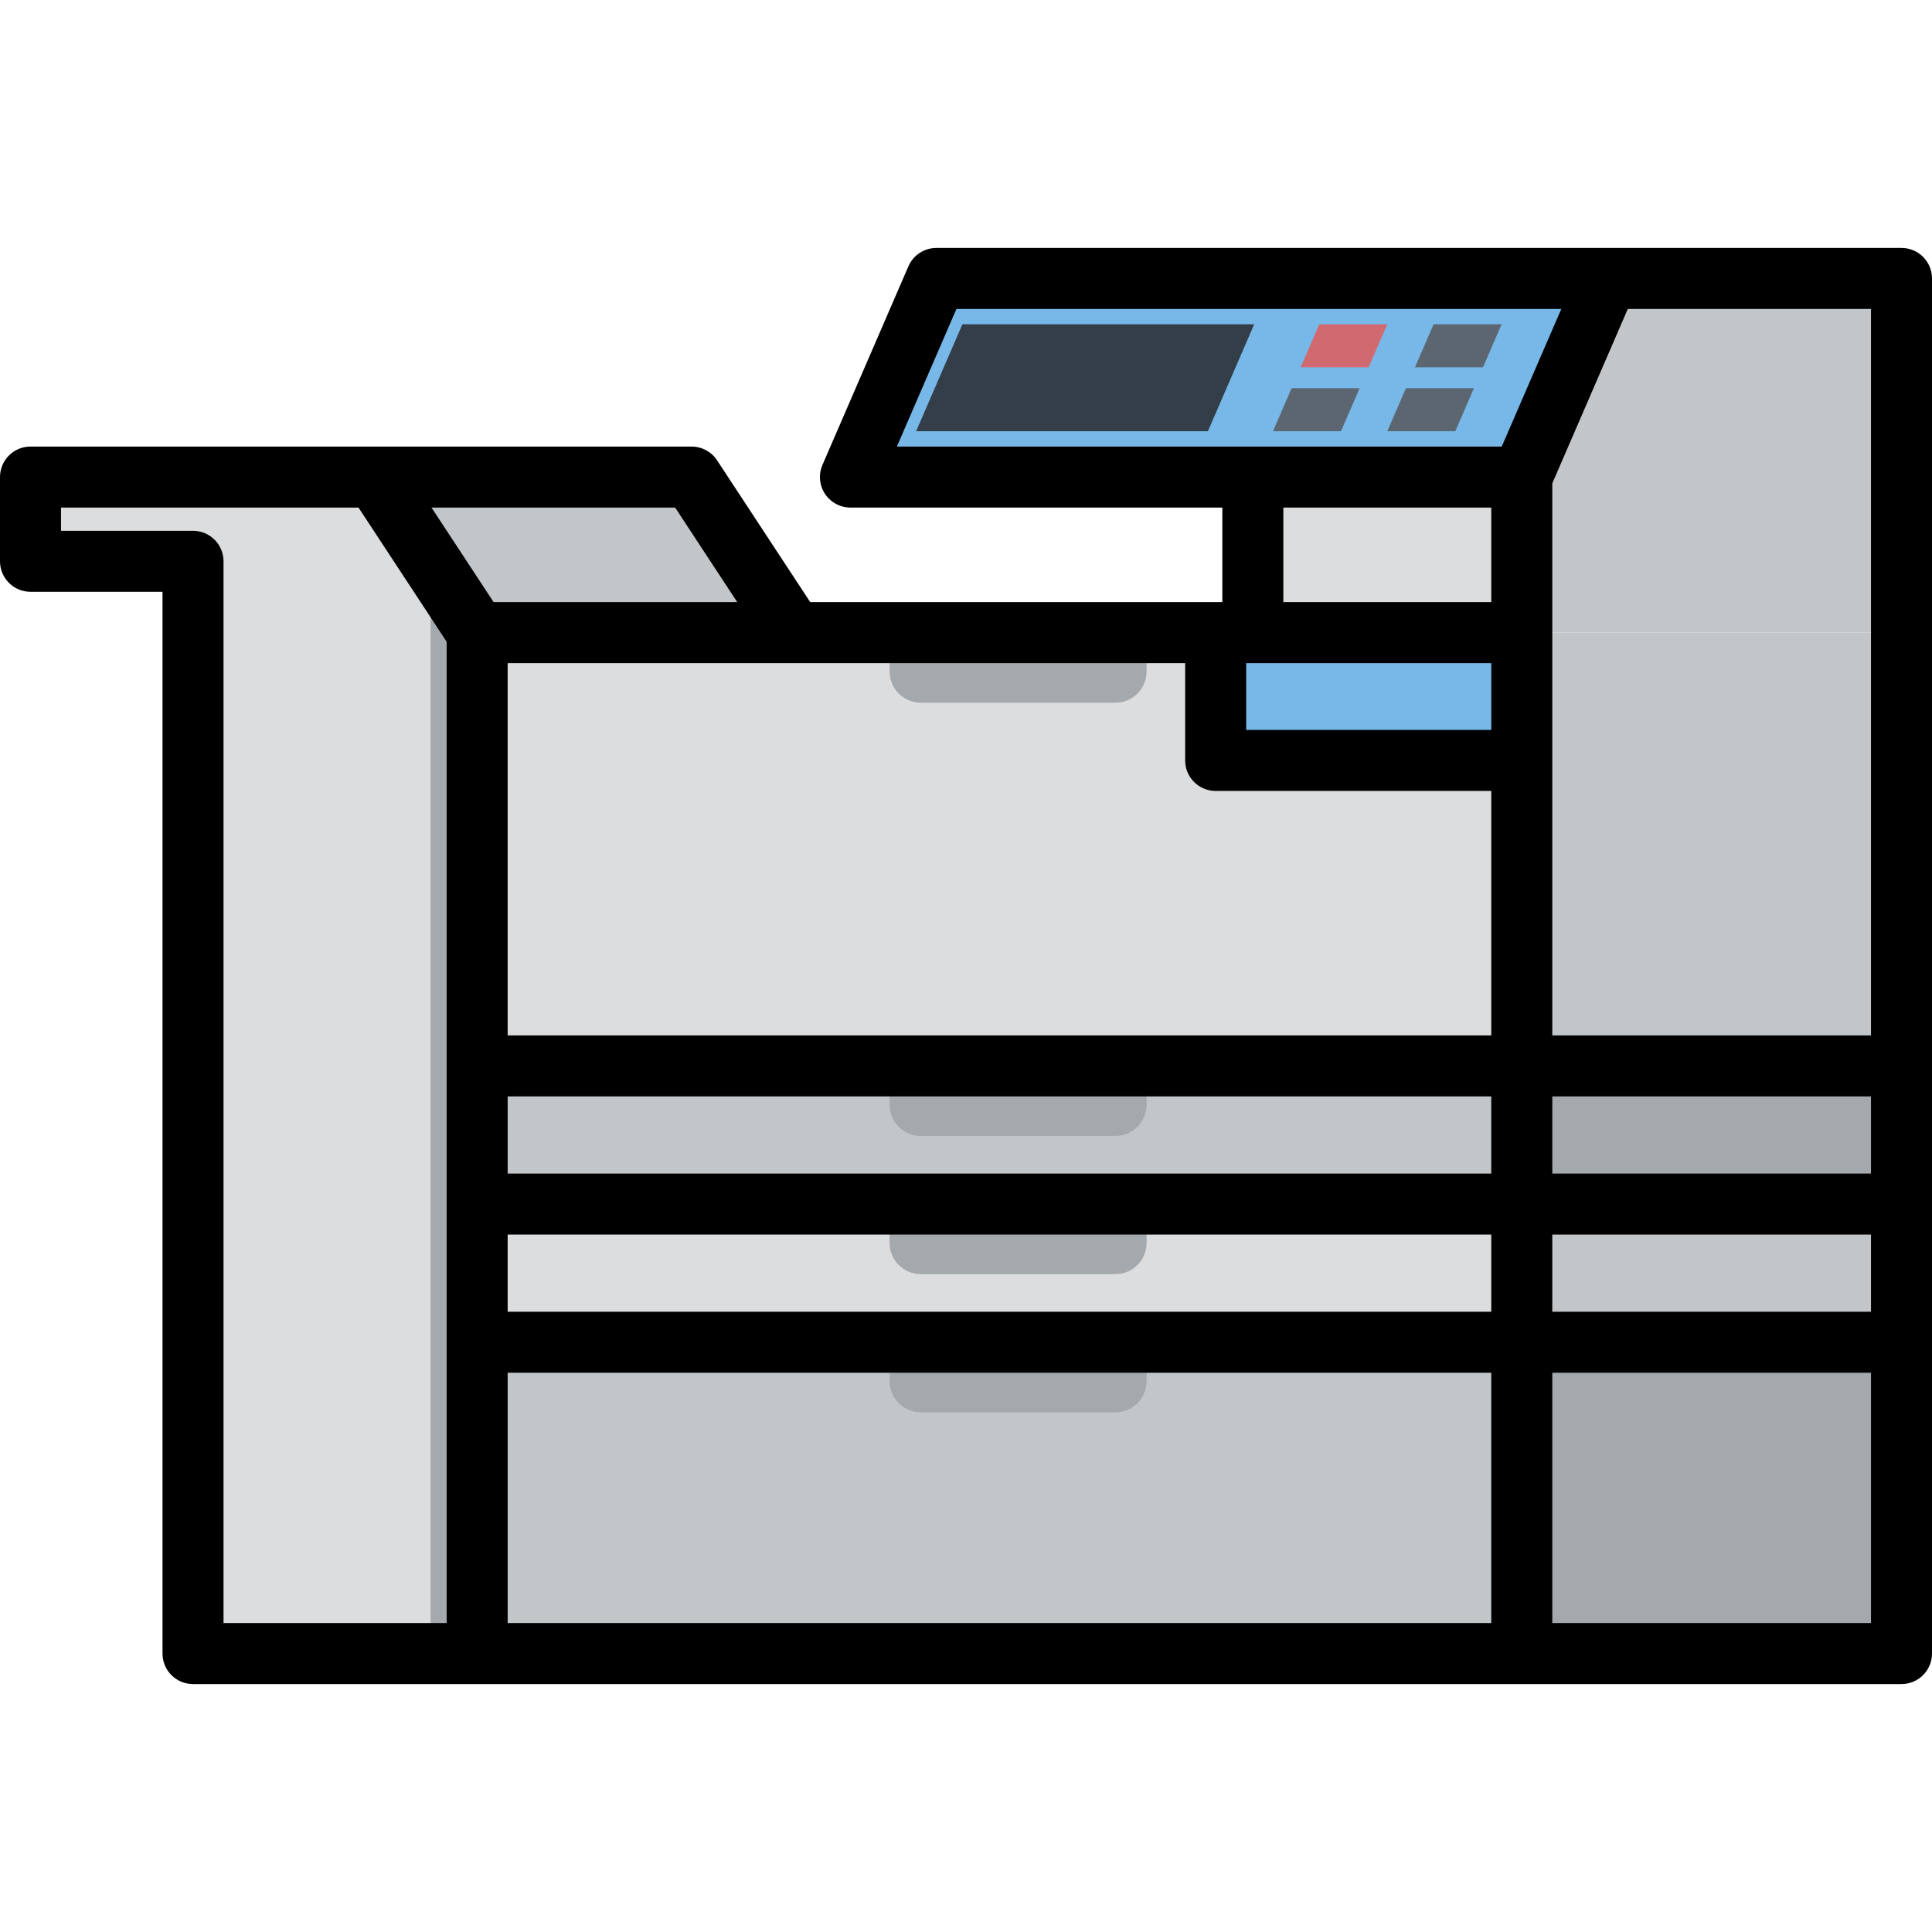 <?xml version="1.0" encoding="iso-8859-1"?>
<!-- Uploaded to: SVG Repo, www.svgrepo.com, Generator: SVG Repo Mixer Tools -->
<svg version="1.1" id="Layer_1" xmlns="http://www.w3.org/2000/svg" xmlns:xlink="http://www.w3.org/1999/xlink" 
	 viewBox="0 0 512 512" xml:space="preserve">
<polygon style="fill:#C3C6C8;" points="183.279,126.428 84.26,126.428 84.26,438.211 210.359,438.211 210.359,167.655 "/>
<polygon style="fill:#DCDDDE;" points="99.372,126.428 8.084,126.428 8.084,143.361 51.15,143.361 51.15,438.211 126.452,438.211 
	126.452,167.655 "/>
<polygon style="fill:#A4A9AD;" points="114.097,438.211 126.452,438.211 126.452,167.655 114.097,148.844 "/>
<rect x="403.284" y="167.656" style="fill:#C3C6C8;" width="100.632" height="114.817"/>
<rect x="403.284" y="282.473" style="fill:#A4A9AD;" width="100.632" height="36.616"/>
<rect x="403.284" y="319.089" style="fill:#C3C6C8;" width="100.632" height="36.615"/>
<rect x="403.284" y="355.705" style="fill:#A4A9AD;" width="100.632" height="82.502"/>
<rect x="126.448" y="167.656" style="fill:#DCDDDE;" width="276.836" height="114.817"/>
<path style="fill:#A4A9AD;" d="M235.754,167.655v10.318c0,4.54,3.714,8.256,8.255,8.256h51.59c4.539,0,8.255-3.716,8.255-8.256
	v-10.318H235.754z"/>
<rect x="126.448" y="282.473" style="fill:#C3C6C8;" width="276.836" height="36.616"/>
<path style="fill:#A4A9AD;" d="M235.754,282.477v10.318c0,4.539,3.714,8.253,8.255,8.253h51.59c4.539,0,8.255-3.714,8.255-8.253
	v-10.318H235.754z"/>
<rect x="126.448" y="319.089" style="fill:#DCDDDE;" width="276.836" height="36.615"/>
<path style="fill:#A4A9AD;" d="M235.754,319.092v10.318c0,4.539,3.714,8.253,8.255,8.253h51.59c4.539,0,8.255-3.714,8.255-8.253
	v-10.318H235.754z"/>
<rect x="126.448" y="355.705" style="fill:#C3C6C8;" width="276.836" height="82.502"/>
<path style="fill:#A4A9AD;" d="M235.754,355.707v10.319c0,4.538,3.714,8.253,8.255,8.253h51.59c4.539,0,8.255-3.715,8.255-8.253
	v-10.319H235.754z"/>
<rect x="332.013" y="126.426" style="fill:#DCDDDE;" width="71.27" height="41.229"/>
<polygon style="fill:#77B8E8;" points="248.156,73.789 426.068,73.789 403.288,126.428 225.374,126.428 "/>
<polygon style="fill:#333E48;" points="242.779,114.279 255.046,85.937 332.377,85.937 320.111,114.279 "/>
<polygon style="fill:#D16A70;" points="344.684,97.344 349.619,85.937 367.649,85.937 362.713,97.344 "/>
<g>
	<polygon style="fill:#5C6670;" points="337.354,114.279 342.29,102.873 360.32,102.873 355.383,114.279 	"/>
	<polygon style="fill:#5C6670;" points="374.979,97.344 379.916,85.937 397.946,85.937 393.009,97.344 	"/>
	<polygon style="fill:#5C6670;" points="367.649,114.279 372.586,102.873 390.615,102.873 385.679,114.279 	"/>
</g>
<rect x="322.161" y="167.656" style="fill:#77B8E8;" width="81.122" height="33.866"/>
<polygon style="fill:#C3C6C8;" points="403.288,167.655 403.288,126.428 426.068,73.789 503.916,73.789 503.916,167.655 "/>
<path d="M503.916,65.705h-255.76c-3.224,0-6.139,1.914-7.419,4.873l-22.781,52.639c-1.081,2.497-0.833,5.373,0.662,7.649
	c1.495,2.275,4.035,3.647,6.757,3.647h98.554v25.058H214.72l-24.684-37.58c-1.495-2.275-4.035-3.647-6.756-3.647H8.084
	c-4.465,0-8.084,3.618-8.084,8.084v22.322c0,4.466,3.62,8.084,8.084,8.084h34.982v281.376c0,4.465,3.62,8.084,8.084,8.084h452.765
	c4.465,0,8.084-3.62,8.084-8.084V73.789C512,69.324,508.38,65.705,503.916,65.705z M118.368,430.126H59.235V148.751
	c0-4.466-3.62-8.084-8.084-8.084H16.168v-6.154H95.01l23.358,35.559C118.368,170.071,118.368,430.126,118.368,430.126z
	 M114.355,134.513h64.562l16.459,25.058h-64.563L114.355,134.513z M395.204,430.126H134.536v-66.334h260.667V430.126z
	 M395.204,347.624H134.536v-20.448h260.667V347.624z M395.204,311.008H134.536v-20.448h260.667V311.008z M395.204,274.393H134.536
	V175.74h179.543v25.782c0,4.466,3.62,8.084,8.084,8.084h73.039v64.787H395.204z M395.204,193.437h-64.955v-17.698h64.955
	L395.204,193.437L395.204,193.437z M395.204,159.57h-55.106v-25.058h55.106L395.204,159.57L395.204,159.57z M397.977,118.344
	H237.681l15.785-36.471h160.295L397.977,118.344z M495.832,430.126h-84.46v-66.334h84.46V430.126z M495.832,347.624h-84.46v-20.448
	h84.46V347.624z M495.832,311.008h-84.46v-20.448h84.46V311.008z M495.832,274.393h-84.46v-146.29l20.007-46.23h64.453V274.393z"/>
</svg>